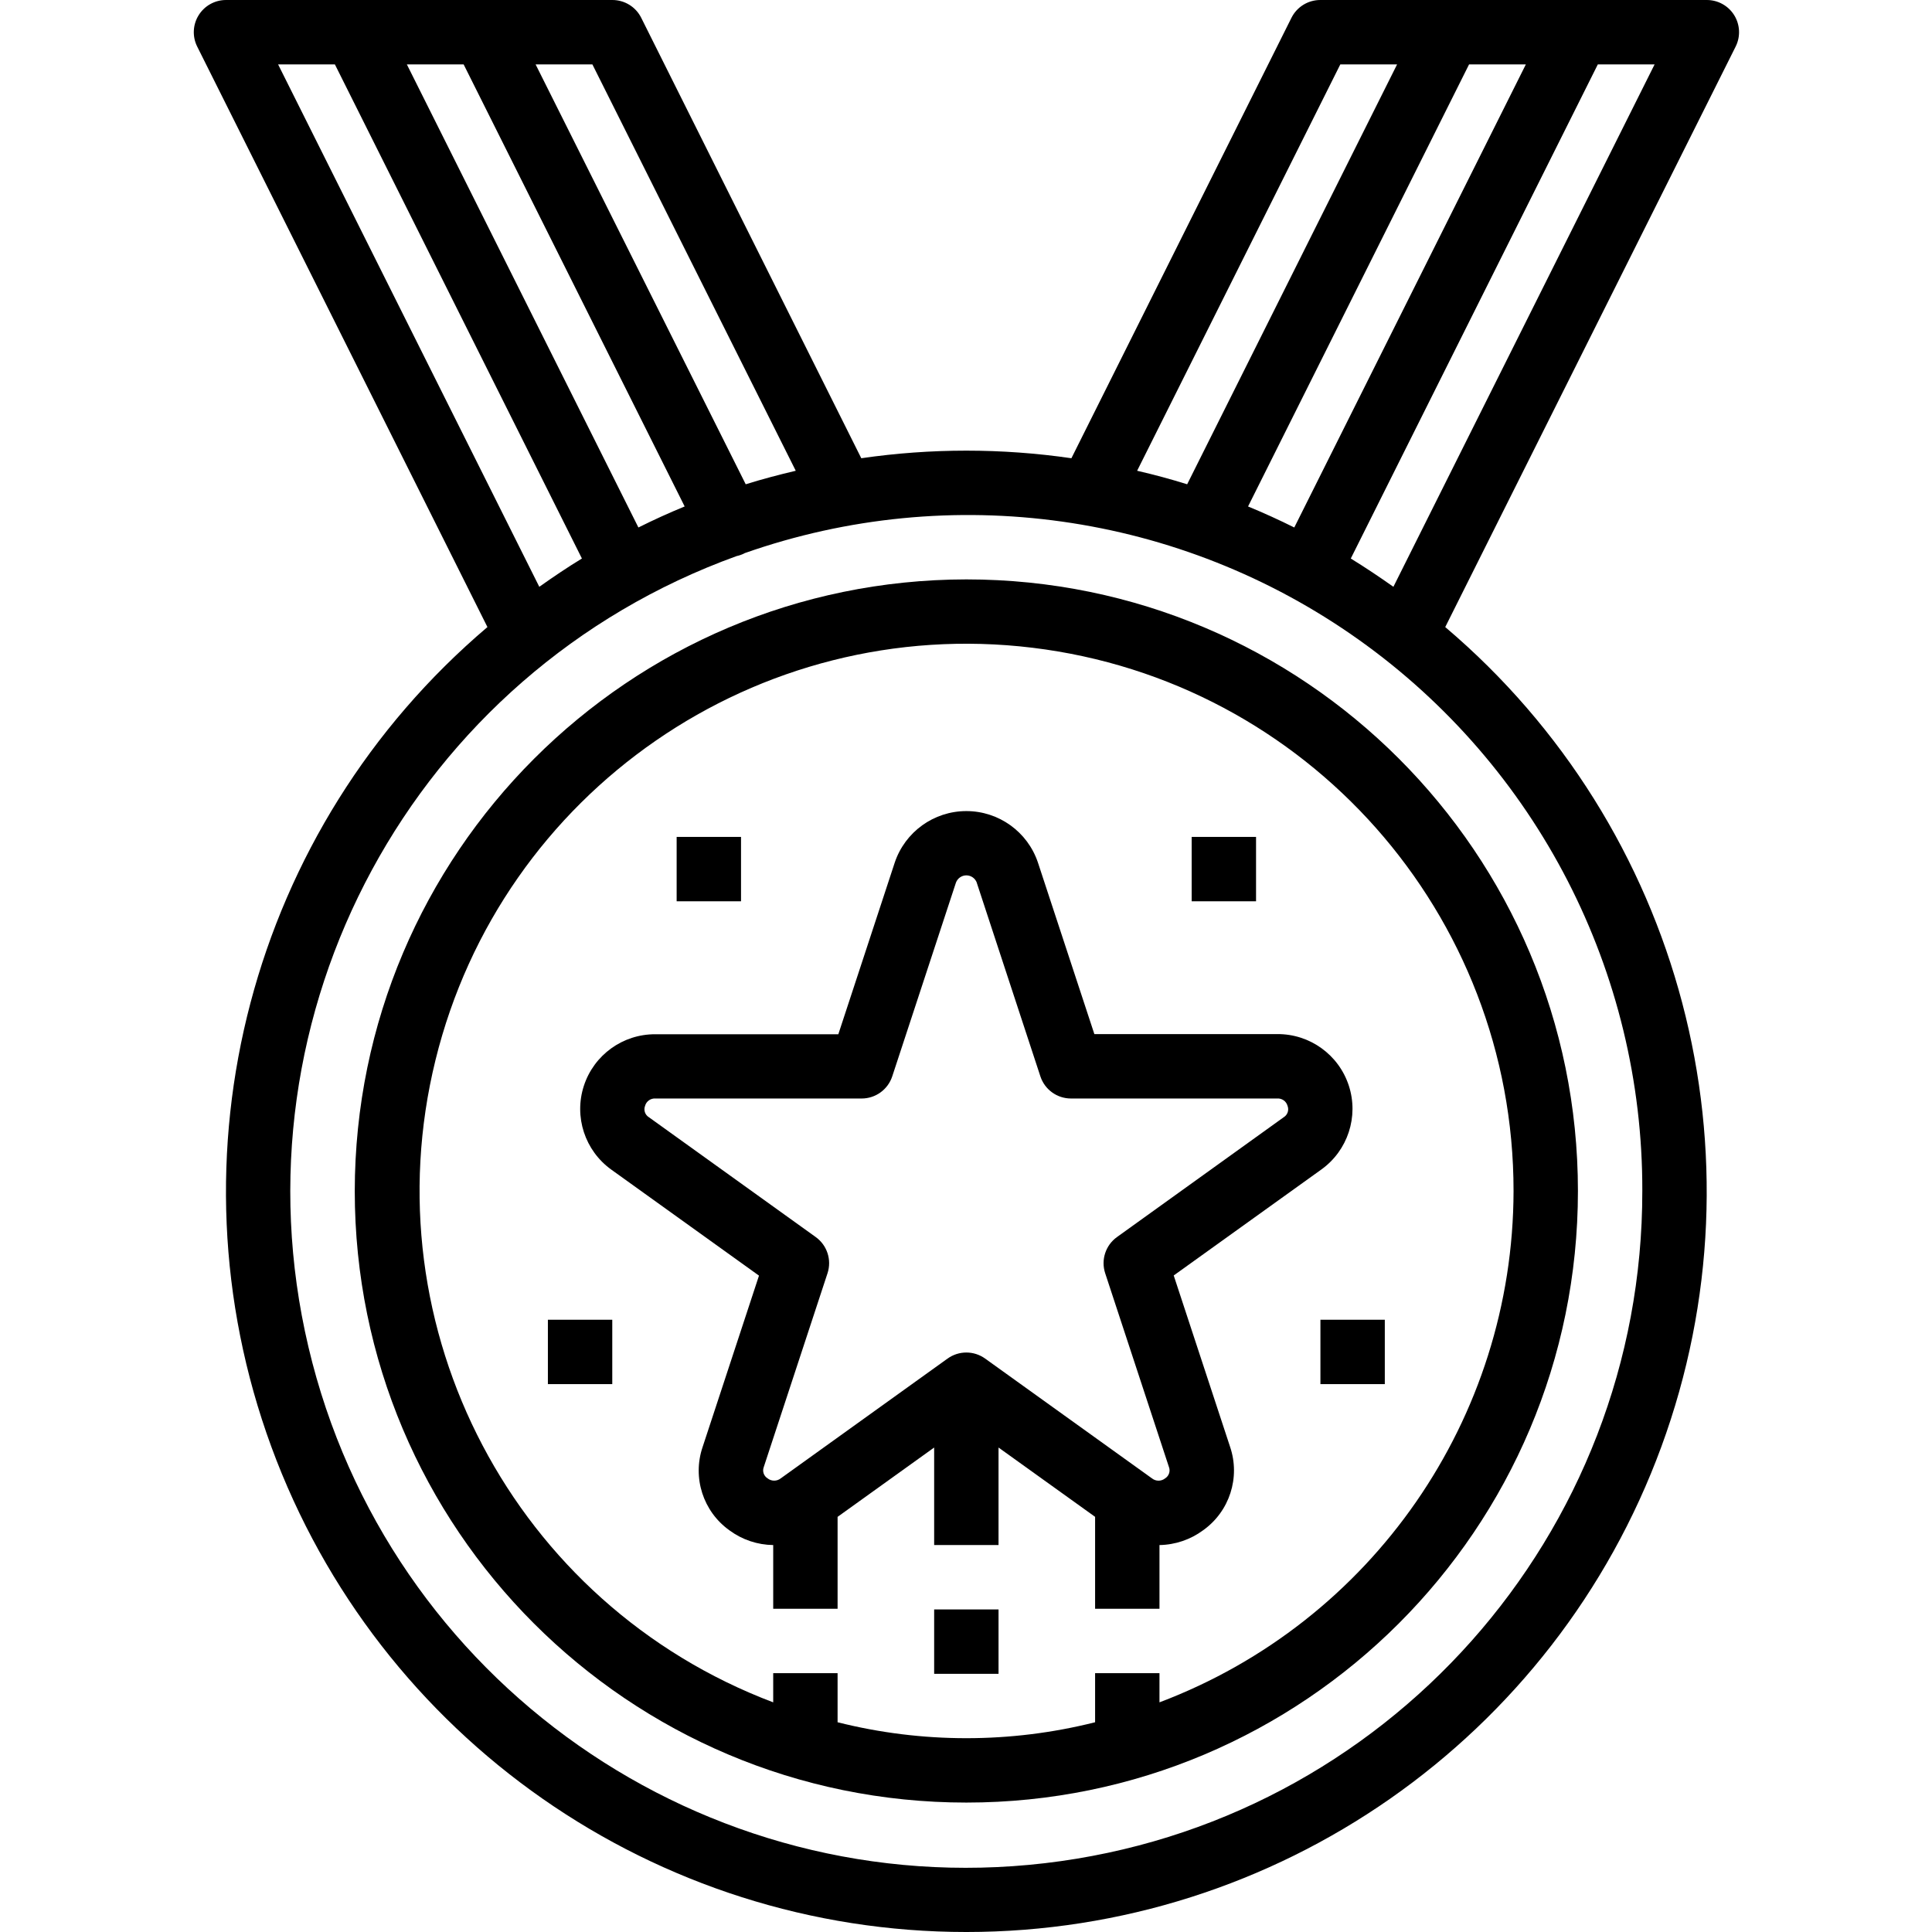 <?xml version="1.0" encoding="UTF-8"?> <svg xmlns="http://www.w3.org/2000/svg" height="480pt" viewBox="-48 0 480 480.167" width="480pt"> <path d="m40.086 296c0 83.949 68.055 152 152 152 83.949 0 152-68.051 152-152 0-83.945-68.051-152-152-152-83.906.094-151.906 68.09-152 152zm288 0c-.098 56.527-35.121 107.109-88 127.09v-7.258h-16v12.207c-21.004 5.281-42.992 5.281-64 0v-12.207h-16v7.258c-64.324-24.316-100.359-92.836-83.938-159.613 16.418-66.777 80.117-110.777 148.383-102.488 68.266 8.285 119.59 66.246 119.555 135.012zm0 0"></path> <path d="m73.062 155.848c-58.852 49.922-80.297 131.266-53.711 203.711 26.59 72.449 95.562 120.609 172.734 120.609 77.176 0 146.148-48.16 172.734-120.609 26.59-72.445 5.145-153.789-53.711-203.711l72.176-144.273c1.246-2.484 1.105-5.438-.359-7.801-1.469-2.359-4.059-3.789-6.84-3.773h-96c-3.047-.016-5.836 1.699-7.199 4.426l-54.688 109.461c-17.316-2.516-34.906-2.516-52.223 0l-54.691-109.461c-1.359-2.727-4.152-4.441-7.199-4.426h-96c-2.773 0-5.348 1.434-6.805 3.793-1.461 2.355-1.594 5.301-.355 7.781zm225.16-10.008c-3.457-2.449-6.969-4.801-10.59-7.031l61.398-122.809h14.113zm-24.633-14.742c-3.73-1.863-7.562-3.605-11.488-5.227l54.93-109.871h14.113zm11.441-115.098h14.113l-52.176 104.359c-4.082-1.277-8.242-2.398-12.434-3.359zm75.055 280c.105 85.312-63.75 157.16-148.484 167.066-84.734 9.91-163.445-45.262-183.027-128.297-19.586-83.035 26.176-167.562 106.41-196.562.652-.137 1.289-.359 1.887-.656l.098-.07c51.34-18.043 108.242-10.035 152.605 21.484 44.363 31.52 70.656 82.617 70.512 137.035zm-260.941-280 50.543 101c-4.199.992-8.352 2.082-12.434 3.359l-52.223-104.359zm-32 0 54.934 109.871c-3.902 1.602-7.734 3.344-11.496 5.227l-57.551-115.098zm-32 0 61.398 122.809c-3.625 2.207-7.137 4.582-10.594 7.031l-64.918-129.84zm0 0"></path> <path d="m174.285 214.398-14.016 42.648h-45.445c-8.09-.059-15.289 5.125-17.797 12.82-2.504 7.691.262 16.121 6.836 20.836l36.688 26.336-14.008 42.586c-2.594 7.625.121 16.051 6.68 20.727 3.152 2.324 6.949 3.598 10.863 3.648v15.832h16v-22.84l24-17.23v24.238h16v-24.238l24 17.223v22.848h16v-15.832c3.918-.066 7.719-1.355 10.863-3.688 6.559-4.68 9.273-13.102 6.684-20.727l-14.008-42.586 36.688-26.336c6.574-4.715 9.336-13.145 6.832-20.84-2.504-7.691-9.703-12.875-17.793-12.816h-45.449l-14.016-42.609c-2.559-7.656-9.727-12.816-17.801-12.816-8.07 0-15.238 5.16-17.801 12.816zm20.395 5 15.809 48.121c1.078 3.281 4.145 5.496 7.598 5.496h51.242c1.191-.086 2.281.684 2.59 1.84.402 1.047 0 2.234-.957 2.816l-41.426 29.77c-2.844 2.035-4.035 5.676-2.945 9l15.84 48.145c.41 1.043.02 2.234-.934 2.832-.961.773-2.328.773-3.289 0l-41.457-29.77c-2.785-2-6.539-2-9.328 0l-41.453 29.77c-.965.762-2.328.762-3.289 0-.953-.594-1.344-1.781-.938-2.824l15.84-48.152c1.09-3.324-.102-6.965-2.941-9l-41.449-29.77c-.961-.582-1.363-1.77-.961-2.816.312-1.156 1.398-1.926 2.594-1.84h51.238c3.453 0 6.52-2.215 7.602-5.496l15.832-48.152c.398-1.086 1.434-1.812 2.59-1.812 1.16 0 2.195.727 2.594 1.812zm0 0"></path> <path d="m88.086 328h16v16h-16zm0 0"></path> <path d="m184.086 400h16v16h-16zm0 0"></path> <path d="m280.086 328h16v16h-16zm0 0"></path> <path d="m120.086 208h16v16h-16zm0 0"></path> <path d="m248.086 208h16v16h-16zm0 0"></path> </svg> 